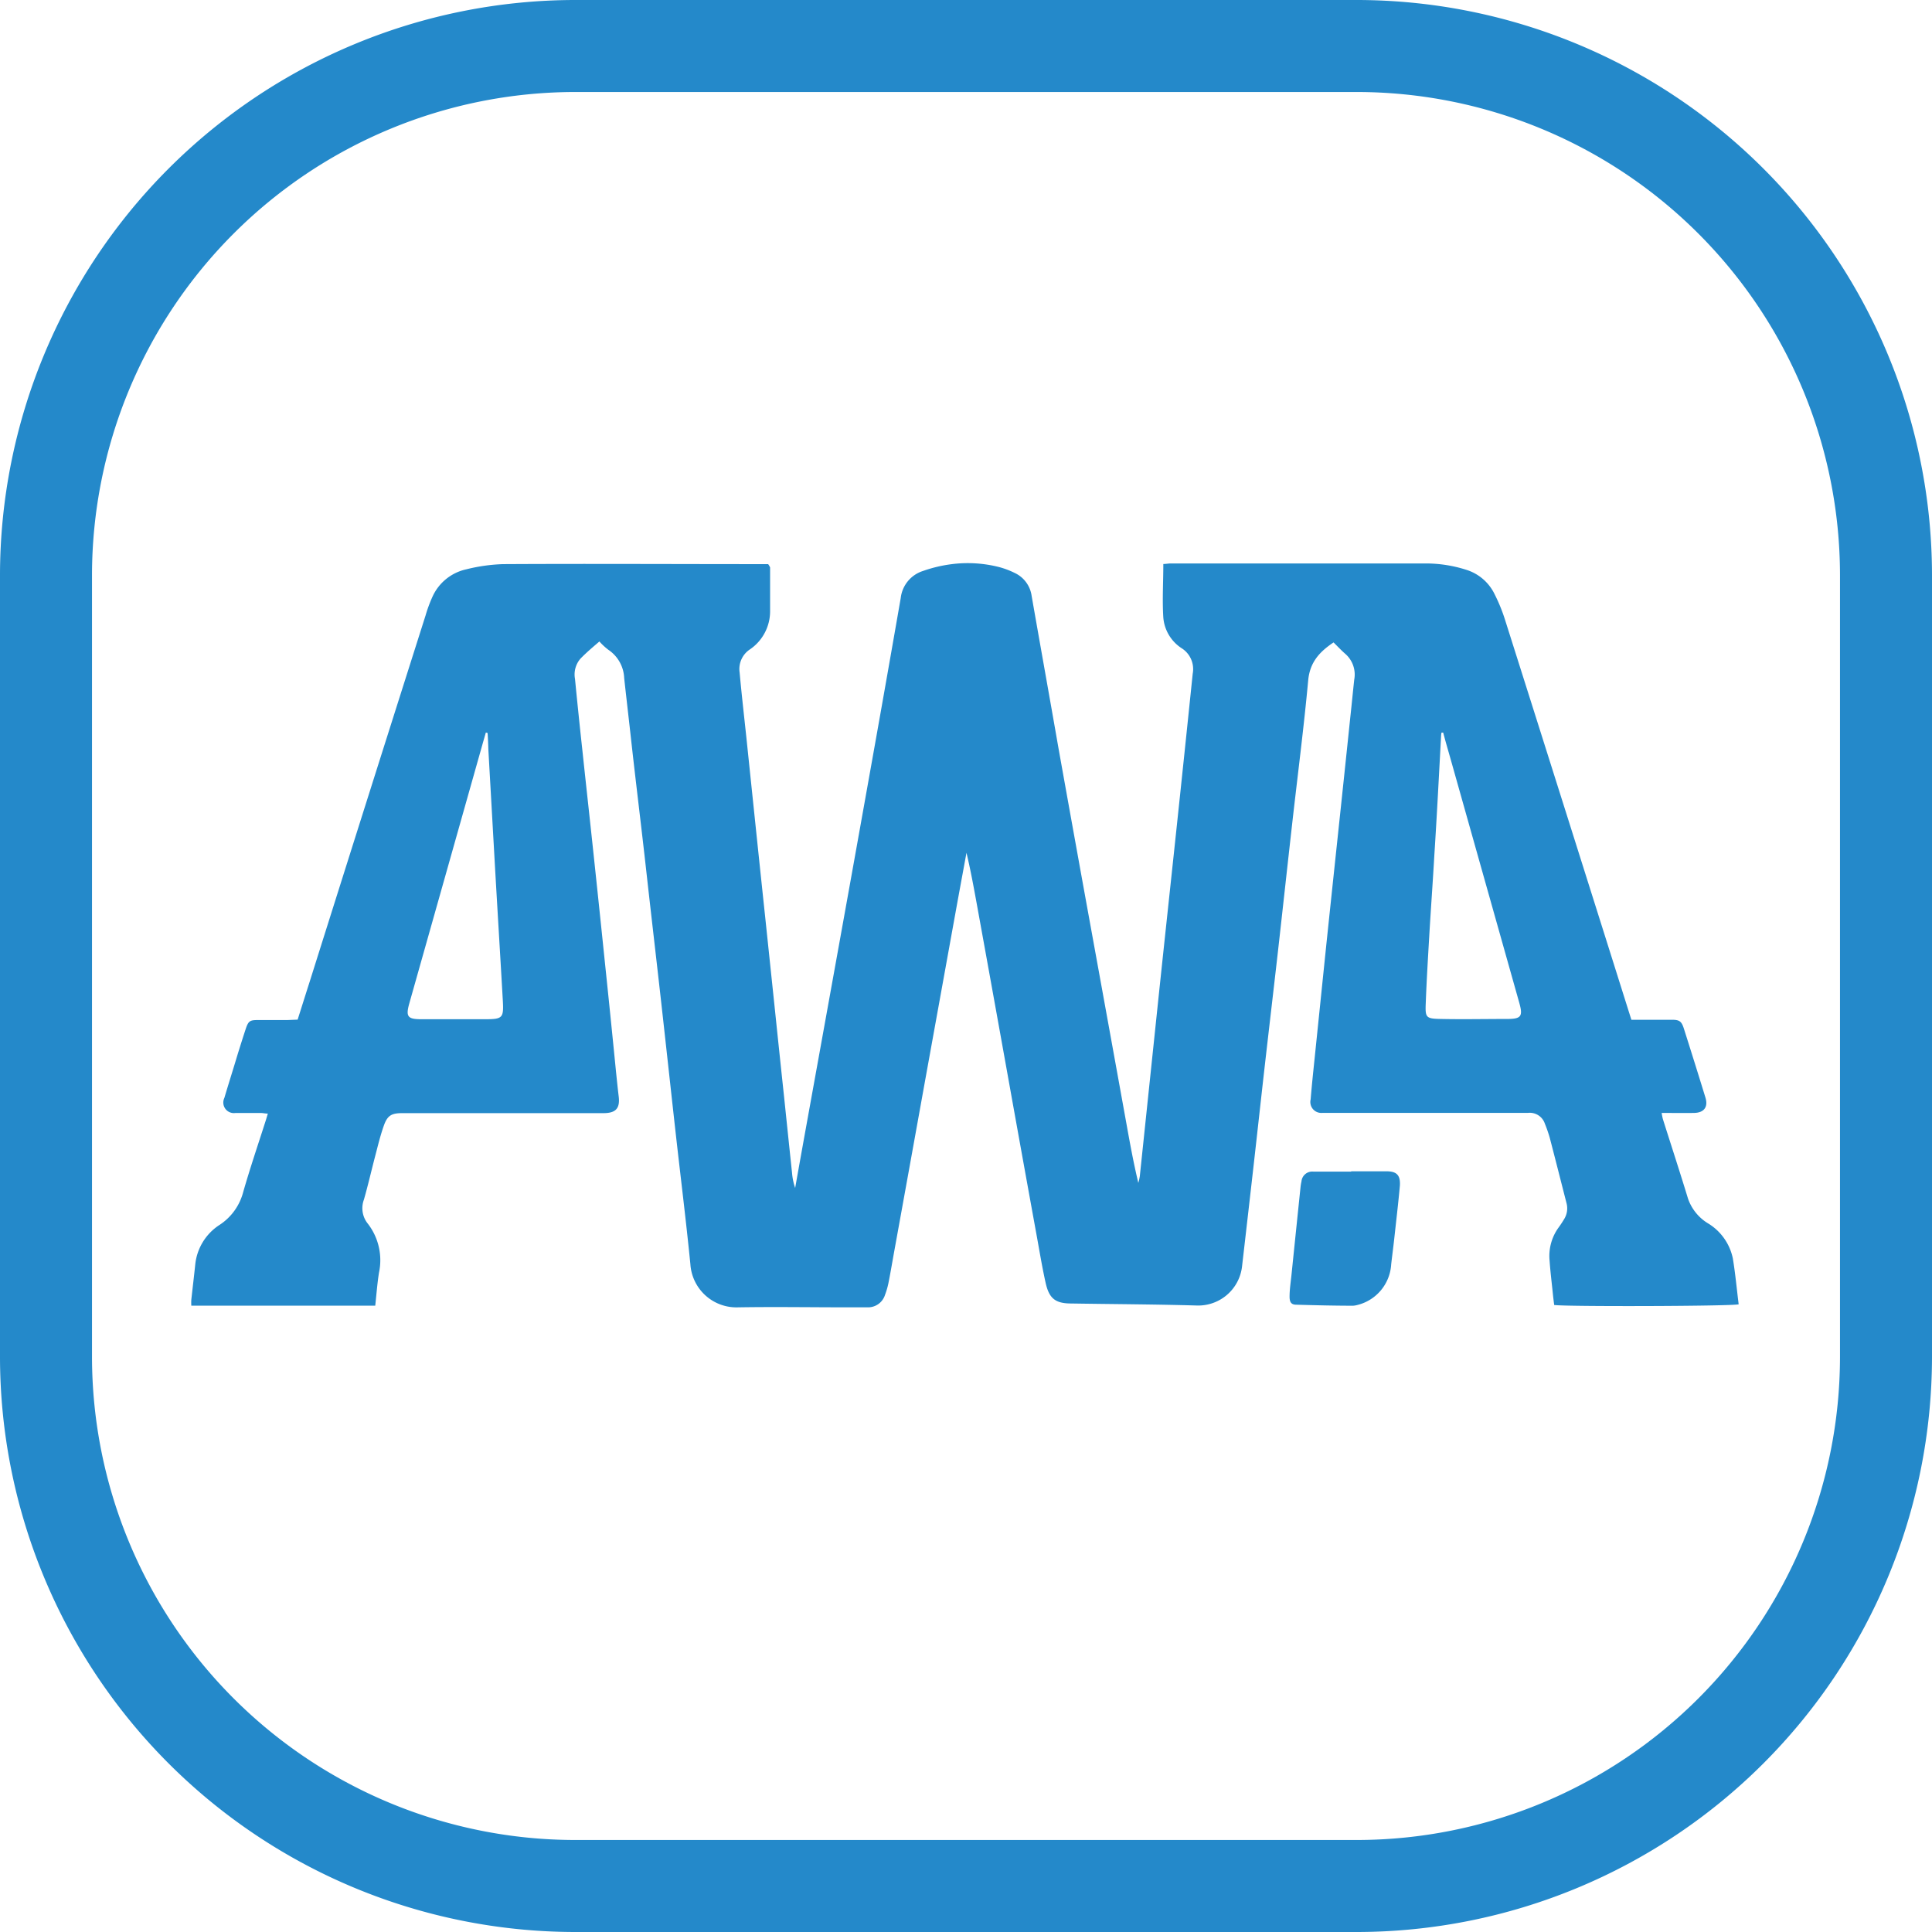 <svg xmlns="http://www.w3.org/2000/svg" viewBox="0 0 286 286"><title>using pwa</title><g id="Layer_2" data-name="Layer 2"><g id="Isolation_Mode" data-name="Isolation Mode"><path d="M44.06,150.94c.62-1.95,1.19-3.77,1.77-5.58Q54.38,118.23,63,91.1A20.58,20.58,0,0,1,64,88.38a7.18,7.18,0,0,1,5.06-4.11,25.56,25.56,0,0,1,5.41-.76c12.75-.07,25.49,0,38.24,0h1A2.3,2.3,0,0,1,114,84c0,2.17,0,4.34,0,6.5a6.82,6.82,0,0,1-3,5.64,3.48,3.48,0,0,0-1.51,3.42c.29,3.22.66,6.42,1,9.63q.7,6.72,1.4,13.43t1.4,13.3l1.41,13.43q.69,6.65,1.4,13.3.57,5.5,1.15,11a9.16,9.16,0,0,0,.46,2.21q.91-5.13,1.84-10.26,2.1-11.6,4.19-23.18,2.39-13.22,4.75-26.44,2.46-13.73,4.85-27.46a4.76,4.76,0,0,1,3.3-4,20.33,20.33,0,0,1,4.2-1,18.79,18.79,0,0,1,7.08.43,12.33,12.33,0,0,1,2.26.85,4.42,4.42,0,0,1,2.54,3.43c1.32,7.56,2.68,15.12,4,22.69q2.48,13.85,5,27.7t5,27.56c.54,3,1.07,5.93,1.79,8.93a8.33,8.33,0,0,0,.22-1q1.32-12.6,2.64-25.21c.89-8.49,1.81-17,2.71-25.47q1.26-11.85,2.48-23.7a3.65,3.65,0,0,0-1.59-3.74,6,6,0,0,1-2.76-4.56c-.17-2.61,0-5.24,0-7.94.38,0,.75-.08,1.12-.08q18.86,0,37.73,0a19.61,19.61,0,0,1,6,.94A6.94,6.94,0,0,1,221.27,88a25.05,25.05,0,0,1,1.49,3.64q9.17,28.93,18.29,57.9l.45,1.42h1.81c1.4,0,2.8,0,4.2,0,1.13,0,1.42.25,1.76,1.31q1.62,5.09,3.19,10.2c.43,1.4-.2,2.25-1.67,2.28s-3.14,0-4.81,0a9.15,9.15,0,0,0,.18.91c1.24,3.92,2.52,7.83,3.72,11.77a6.93,6.93,0,0,0,3,3.69,7.94,7.94,0,0,1,3.64,5.18c.37,2.25.58,4.53.86,6.78-1,.29-25.67.36-27.31.1-.08-.63-.16-1.29-.23-2-.16-1.52-.34-3-.45-4.56a7.16,7.16,0,0,1,1.35-4.93c.3-.41.58-.84.84-1.28a3,3,0,0,0,.31-2.33c-.83-3.24-1.65-6.49-2.5-9.74a21.34,21.34,0,0,0-.7-2,2.35,2.35,0,0,0-2.46-1.6c-6.71,0-13.43,0-20.14,0h-9.31c-.34,0-.68,0-1,0a1.62,1.62,0,0,1-1.76-2c.16-2,.38-4.06.59-6.09q.86-8.35,1.72-16.72.84-8,1.69-16,.95-8.92,1.88-17.86c.2-1.82.37-3.63.57-5.45a4.07,4.07,0,0,0-1.29-3.8c-.61-.53-1.16-1.12-1.77-1.72-2,1.34-3.49,2.87-3.75,5.58-.66,7.15-1.59,14.27-2.39,21.4-.72,6.37-1.41,12.74-2.13,19.11-.64,5.61-1.3,11.22-1.94,16.83-.55,4.85-1.08,9.71-1.63,14.56s-1.14,10-1.71,14.93a6.53,6.53,0,0,1-6.66,5.75c-6.2-.18-12.4-.2-18.6-.3-2.38,0-3.3-.74-3.82-3.09s-.87-4.5-1.28-6.75q-2.12-11.65-4.21-23.31-2.35-13.09-4.73-26.19c-.45-2.46-.9-4.91-1.49-7.38-.44,2.41-.89,4.83-1.33,7.24l-4.74,26.18q-2.34,13-4.69,25.94c-.26,1.46-.51,2.93-.8,4.38a11.52,11.52,0,0,1-.5,1.71,2.63,2.63,0,0,1-2.5,1.84c-.94,0-1.87,0-2.81,0-5.48,0-11-.09-16.44,0a6.83,6.83,0,0,1-7.06-6.38c-.65-6.55-1.47-13.08-2.2-19.62s-1.41-12.82-2.13-19.24-1.48-12.9-2.2-19.36S94.19,116.35,93.48,110c-.35-3.21-.73-6.41-1.08-9.62a5.29,5.29,0,0,0-2.33-4.18,9.22,9.22,0,0,1-1.34-1.24c-1,.86-1.94,1.65-2.81,2.55a3.59,3.59,0,0,0-.8,3q.52,5.33,1.1,10.64c.54,5.11,1.11,10.21,1.65,15.32q.87,8.17,1.71,16.34.83,7.92,1.61,15.84c.13,1.23.25,2.45.4,3.68.2,1.72-.41,2.43-2.18,2.45H59.58c-1.63,0-2.23.34-2.77,1.88s-.86,2.92-1.25,4.4c-.57,2.17-1.07,4.37-1.69,6.53a3.63,3.63,0,0,0,.53,3.49,8.84,8.84,0,0,1,1.7,7.33c-.25,1.58-.37,3.2-.55,4.87H28.32a8.24,8.24,0,0,1,0-.87c.19-1.73.4-3.46.58-5.19a7.94,7.94,0,0,1,3.61-5.9A8.3,8.3,0,0,0,36,176.47c1-3.5,2.19-7,3.29-10.44.12-.36.22-.72.36-1.18-.4,0-.71-.09-1-.09-1.27,0-2.55,0-3.82,0a1.56,1.56,0,0,1-1.62-2.22c.65-2.2,1.35-4.38,2-6.57.38-1.21.76-2.43,1.16-3.64S37,151,38.21,151c1.44,0,2.89,0,4.33,0Zm169.58-42.49-.25,0a3.93,3.93,0,0,0-.06.48c-.32,5.89-.62,11.78-1,17.67-.22,3.86-.5,7.71-.73,11.57-.2,3.43-.41,6.86-.54,10.29-.09,2.18,0,2.34,2.24,2.38,3.27.07,6.54,0,9.81,0,2.1,0,2.36-.4,1.78-2.44L214.8,112.59C214.41,111.21,214,109.83,213.64,108.45Zm-141.46.06-.26-.07c-.17.61-.35,1.21-.52,1.82L60.61,148.47c-.57,2-.3,2.4,1.71,2.41q4.73,0,9.43,0c2.69,0,2.83-.18,2.68-2.84-.37-6.49-.77-13-1.14-19.46q-.5-8.84-1-17.68C72.27,110.1,72.23,109.31,72.18,108.51Z" style="fill:#2489ca"/><path d="M200,173.39c1.74,0,3.49,0,5.23,0,1.54,0,2.09.58,2,2.12-.24,2.66-.56,5.32-.85,8-.14,1.23-.3,2.45-.44,3.67a6.59,6.59,0,0,1-5,6,3.47,3.47,0,0,1-.63.11c-2.8,0-5.61-.07-8.41-.15-.75,0-1-.37-1-1.19,0-1.1.18-2.2.29-3.3q.67-6.53,1.34-13a6.54,6.54,0,0,1,.13-.75,1.6,1.6,0,0,1,1.78-1.46c1.86,0,3.73,0,5.6,0Z" style="fill:#2489ca"/><path d="M200.88,286H85.12A85.21,85.21,0,0,1,0,200.88V85.12A85.21,85.21,0,0,1,85.12,0H200.88A85.21,85.21,0,0,1,286,85.12V200.88A85.21,85.21,0,0,1,200.88,286ZM85.12,13.62a71.57,71.57,0,0,0-71.5,71.5V200.88a71.57,71.57,0,0,0,71.5,71.5H200.88a71.57,71.57,0,0,0,71.5-71.5V85.12a71.57,71.57,0,0,0-71.5-71.5Z" style="fill:#2489ca"/></g></g></svg>